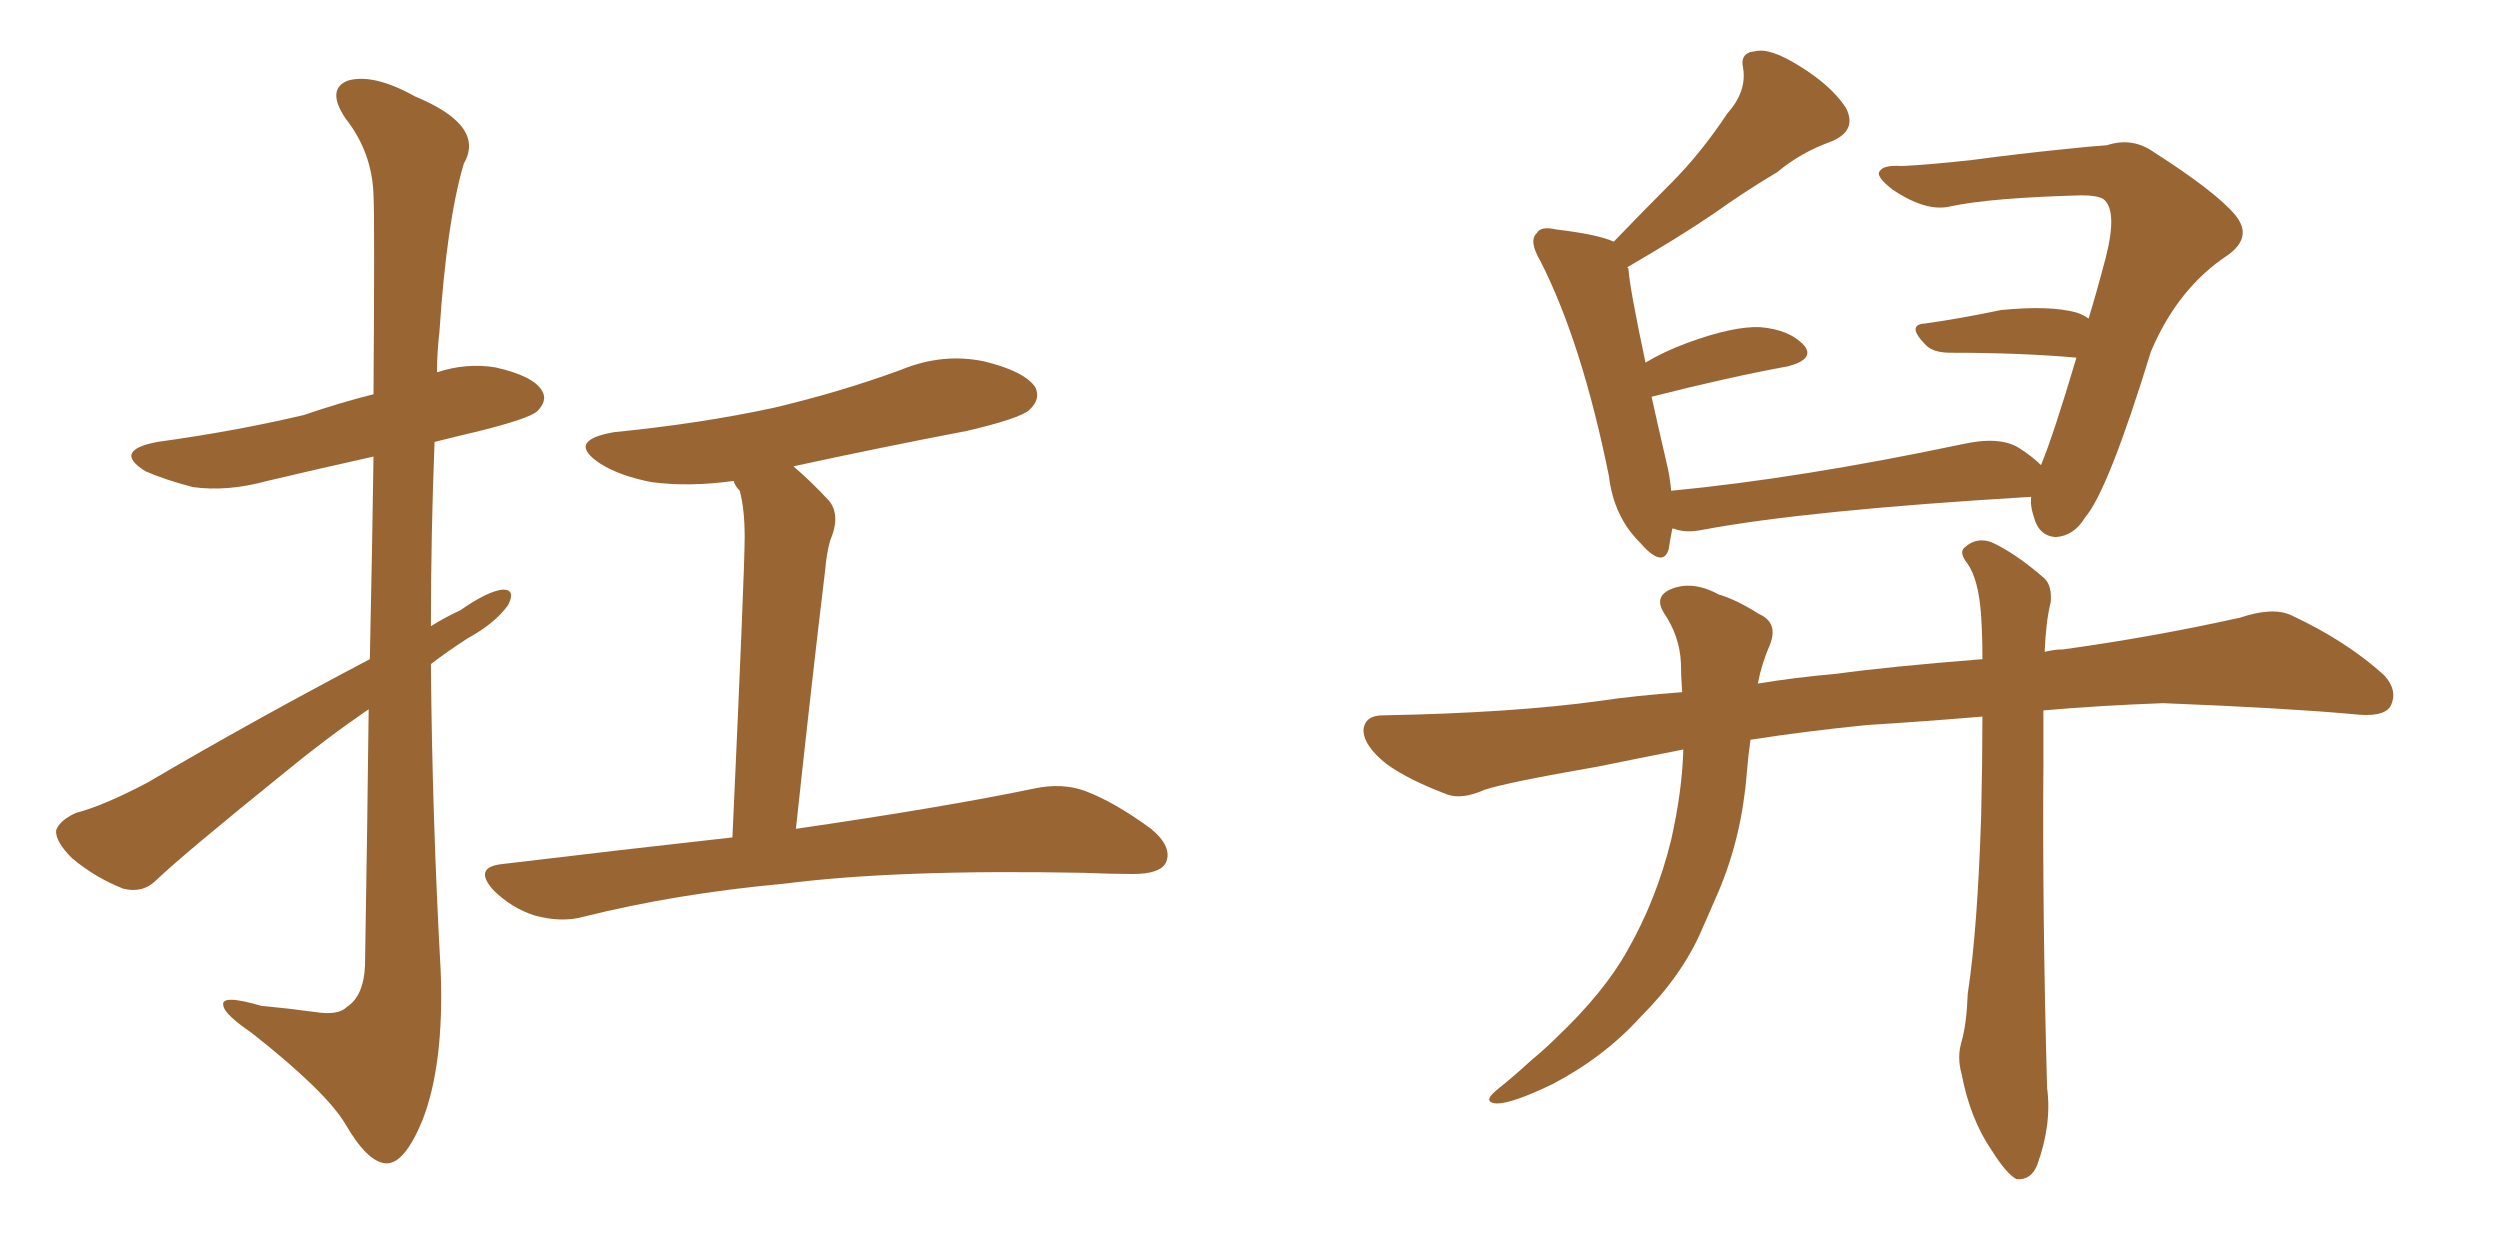 <svg xmlns="http://www.w3.org/2000/svg" xmlns:xlink="http://www.w3.org/1999/xlink" width="300" height="150"><path fill="#996633" padding="10" d="M44.38 79.10L44.38 79.10Q44.68 65.04 44.82 54.79L44.82 54.79Q38.23 56.25 32.08 57.71L32.08 57.71Q27.25 59.03 23.14 58.45L23.14 58.45Q19.78 57.57 17.43 56.54L17.43 56.54Q13.48 54.05 18.90 53.03L18.90 53.03Q28.42 51.71 36.47 49.80L36.47 49.80Q40.72 48.34 44.82 47.31L44.82 47.31Q44.97 26.22 44.82 23.44L44.82 23.44Q44.68 18.31 41.46 14.21L41.46 14.21Q39.11 10.69 41.75 9.67L41.75 9.67Q44.82 8.79 49.80 11.57L49.80 11.57Q58.30 15.09 55.66 19.63L55.66 19.63Q53.61 26.51 52.73 39.84L52.73 39.84Q52.44 42.33 52.44 44.68L52.44 44.68Q55.96 43.51 59.47 44.09L59.47 44.09Q64.01 45.12 65.04 46.88L65.04 46.88Q65.77 48.05 64.45 49.37L64.45 49.37Q63.43 50.24 57.57 51.71L57.57 51.71Q54.49 52.44 52.15 53.03L52.15 53.03Q51.71 64.01 51.71 75.15L51.71 75.15Q53.32 74.12 55.22 73.24L55.22 73.24Q58.59 70.90 60.35 70.75L60.35 70.75Q61.96 70.75 60.94 72.66L60.94 72.66Q59.33 74.85 56.10 76.61L56.10 76.61Q53.61 78.22 51.71 79.69L51.71 79.69Q51.86 98.00 52.88 116.46L52.88 116.46Q53.32 127.73 50.68 134.47L50.68 134.47Q48.49 139.75 46.29 139.60L46.29 139.60Q44.09 139.45 41.46 134.91L41.46 134.91Q39.11 130.96 30.18 123.93L30.18 123.93Q26.95 121.73 26.81 120.70L26.81 120.70Q26.37 119.24 31.35 120.70L31.35 120.70Q34.57 121.00 37.79 121.44L37.79 121.44Q40.58 121.88 41.60 120.85L41.60 120.85Q43.65 119.53 43.80 115.87L43.80 115.87Q44.09 98.73 44.24 85.11L44.24 85.11Q39.11 88.62 34.13 92.72L34.13 92.72Q21.97 102.54 18.75 105.62L18.75 105.62Q17.14 107.23 14.79 106.64L14.79 106.64Q11.43 105.32 8.64 102.98L8.64 102.98Q6.59 100.93 6.74 99.61L6.74 99.61Q7.18 98.44 9.08 97.56L9.08 97.56Q12.45 96.68 17.72 93.90L17.72 93.90Q30.18 86.57 44.38 79.10ZM87.89 100.49L87.89 100.49L87.89 100.49Q89.36 68.41 89.36 64.45L89.36 64.45Q89.36 61.08 88.77 58.89L88.77 58.89Q88.18 58.30 88.04 57.71L88.04 57.71Q82.76 58.45 78.22 57.86L78.22 57.86Q74.41 57.13 72.07 55.66L72.07 55.66Q67.82 52.88 73.68 51.86L73.68 51.86Q84.08 50.83 92.87 48.93L92.87 48.93Q100.93 47.02 108.11 44.38L108.11 44.38Q113.09 42.33 118.07 43.36L118.07 43.36Q122.90 44.53 124.22 46.44L124.22 46.44Q124.95 47.90 123.49 49.22L123.49 49.22Q122.31 50.24 116.02 51.71L116.02 51.71Q105.32 53.76 95.21 55.96L95.21 55.96Q97.27 57.71 99.46 60.06L99.46 60.06Q100.93 61.82 99.61 64.89L99.61 64.89Q99.17 66.50 99.02 68.41L99.02 68.41Q97.41 81.74 95.51 99.46L95.51 99.46Q113.53 96.83 124.07 94.63L124.07 94.63Q127.44 93.90 130.22 94.92L130.22 94.92Q133.74 96.24 138.13 99.46L138.13 99.46Q140.77 101.66 139.89 103.56L139.89 103.56Q139.16 104.88 135.94 104.88L135.94 104.88Q133.30 104.88 130.08 104.74L130.08 104.74Q107.67 104.30 94.04 106.05L94.04 106.05Q81.15 107.23 70.02 110.01L70.02 110.01Q67.38 110.74 64.16 109.86L64.16 109.86Q61.38 108.98 59.18 106.79L59.18 106.79Q56.84 104.15 60.06 103.71L60.06 103.71Q74.71 101.95 87.89 100.49ZM244.92 55.81L244.92 55.81Q246.39 52.29 249.17 42.92L249.17 42.92Q242.58 42.33 234.08 42.33L234.08 42.33Q232.03 42.33 231.15 41.46L231.15 41.46Q228.66 38.96 231.01 38.82L231.01 38.82Q235.25 38.23 240.09 37.21L240.09 37.21Q245.95 36.62 249.17 37.50L249.17 37.50Q250.05 37.79 250.63 38.23L250.63 38.23Q251.66 34.86 252.69 30.91L252.69 30.91Q254.15 25.20 252.39 23.88L252.39 23.88Q251.66 23.44 249.76 23.44L249.76 23.44Q238.92 23.73 234.08 24.76L234.08 24.76Q231.15 25.49 227.05 22.71L227.05 22.71Q225 21.09 225.59 20.51L225.59 20.51Q226.03 19.78 228.22 19.92L228.22 19.92Q231.45 19.78 236.72 19.19L236.72 19.19Q242.14 18.46 248.00 17.87L248.00 17.87Q250.63 17.58 252.83 17.43L252.83 17.43Q255.91 16.41 258.54 18.31L258.54 18.31Q265.87 23.00 268.21 25.78L268.21 25.78Q270.41 28.42 267.33 30.62L267.33 30.62Q261.33 34.57 258.11 42.19L258.11 42.19Q252.98 58.89 250.20 62.11L250.20 62.11Q248.88 64.31 246.68 64.45L246.68 64.45Q244.63 64.31 244.04 61.96L244.04 61.96Q243.60 60.64 243.75 59.62L243.75 59.62Q216.80 61.23 204.35 63.57L204.35 63.57Q202.29 64.01 200.83 63.43L200.83 63.43Q200.83 63.43 200.68 63.43L200.68 63.43Q200.39 64.89 200.24 65.92L200.24 65.92Q199.51 68.26 196.73 65.04L196.73 65.04Q193.65 61.96 193.07 57.13L193.07 57.13Q189.84 41.16 184.86 31.35L184.86 31.35Q183.40 28.86 184.42 27.98L184.42 27.98Q184.86 27.10 186.77 27.54L186.77 27.54Q191.75 28.13 193.65 29.00L193.65 29.00Q197.31 25.20 200.54 21.97L200.54 21.97Q204.05 18.46 207.28 13.62L207.28 13.62Q209.62 10.99 209.18 8.20L209.18 8.20Q208.74 6.30 210.64 6.15L210.64 6.15Q212.40 5.71 215.92 7.91L215.92 7.91Q219.73 10.25 221.48 12.89L221.48 12.89Q222.95 15.67 219.73 16.99L219.73 16.99Q216.06 18.31 213.28 20.65L213.28 20.65Q209.33 23.00 205.66 25.63L205.66 25.63Q201.56 28.42 195.26 32.08L195.26 32.08Q195.26 32.08 195.41 32.23L195.41 32.23Q195.56 34.57 197.46 43.51L197.46 43.51Q199.66 42.19 202.44 41.16L202.44 41.16Q208.01 39.11 211.23 39.26L211.23 39.26Q214.75 39.55 216.50 41.46L216.50 41.46Q217.82 43.07 214.60 43.95L214.60 43.95Q207.42 45.26 198.19 47.61L198.19 47.61Q198.93 50.98 199.95 55.37L199.95 55.37Q200.39 57.13 200.54 58.89L200.54 58.89Q215.92 57.42 235.40 53.32L235.40 53.32Q239.94 52.29 242.29 53.76L242.29 53.76Q243.90 54.79 244.92 55.81ZM237.89 85.99L237.89 85.99L237.89 85.99Q231.01 86.57 223.97 87.01L223.97 87.01Q216.65 87.74 210.06 88.77L210.06 88.77Q209.77 90.82 209.62 92.72L209.62 92.72Q209.03 100.34 206.25 106.93L206.25 106.93Q205.22 109.28 204.20 111.62L204.20 111.62Q201.86 117.04 196.88 122.02L196.88 122.02Q192.48 126.86 186.33 130.08L186.33 130.08Q181.49 132.42 179.59 132.42L179.59 132.42Q177.83 132.28 179.59 130.81L179.59 130.81Q181.79 129.05 183.69 127.29L183.69 127.29Q185.45 125.83 186.77 124.51L186.77 124.51Q192.48 119.09 195.26 114.11L195.26 114.11Q198.78 107.96 200.54 100.78L200.54 100.78Q201.86 94.92 202.00 89.94L202.00 89.94Q196.73 90.97 191.75 91.99L191.75 91.99Q180.76 93.90 178.13 94.78L178.13 94.78Q175.49 95.95 173.73 95.36L173.73 95.36Q169.04 93.60 166.41 91.70L166.41 91.70Q163.62 89.50 163.62 87.60L163.62 87.60Q163.77 85.84 165.97 85.84L165.97 85.84Q181.64 85.55 192.19 84.08L192.19 84.08Q196.00 83.50 201.86 83.06L201.86 83.06Q201.71 81.01 201.71 79.54L201.71 79.54Q201.56 76.32 199.66 73.54L199.66 73.54Q198.49 71.63 200.39 70.75L200.39 70.75Q203.03 69.58 206.25 71.34L206.25 71.34Q208.30 71.92 211.08 73.68L211.08 73.68Q213.43 74.71 212.40 77.34L212.40 77.34Q211.38 79.69 210.94 82.03L210.94 82.03Q215.33 81.30 220.31 80.86L220.31 80.86Q226.76 79.98 237.89 79.10L237.89 79.10Q237.89 76.32 237.74 73.97L237.74 73.97Q237.45 69.58 236.13 67.68L236.13 67.68Q234.96 66.21 235.84 65.63L235.84 65.63Q237.16 64.45 238.92 65.04L238.92 65.04Q241.85 66.36 245.36 69.43L245.36 69.43Q246.24 70.31 246.09 72.22L246.09 72.22Q245.51 74.56 245.36 78.22L245.36 78.22Q246.53 77.93 247.56 77.93L247.56 77.93Q258.25 76.46 268.80 74.12L268.80 74.12Q272.75 72.80 274.95 73.83L274.95 73.83Q281.54 76.90 286.08 81.01L286.08 81.01Q287.84 82.91 286.82 84.81L286.82 84.81Q285.94 86.13 282.28 85.69L282.28 85.69Q274.22 84.96 259.57 84.38L259.57 84.38Q251.81 84.67 245.21 85.25L245.21 85.25Q245.21 88.18 245.21 91.41L245.21 91.41Q245.07 109.28 245.65 130.52L245.65 130.52Q246.24 134.91 244.48 139.75L244.48 139.75Q243.75 141.65 241.99 141.50L241.99 141.50Q240.82 140.92 239.06 138.13L239.06 138.13Q236.43 134.33 235.40 128.91L235.40 128.91Q234.81 126.86 235.40 124.95L235.40 124.95Q235.99 122.90 236.13 119.24L236.13 119.24Q237.30 111.62 237.74 97.85L237.74 97.85Q237.89 91.26 237.89 85.99Z"/></svg>